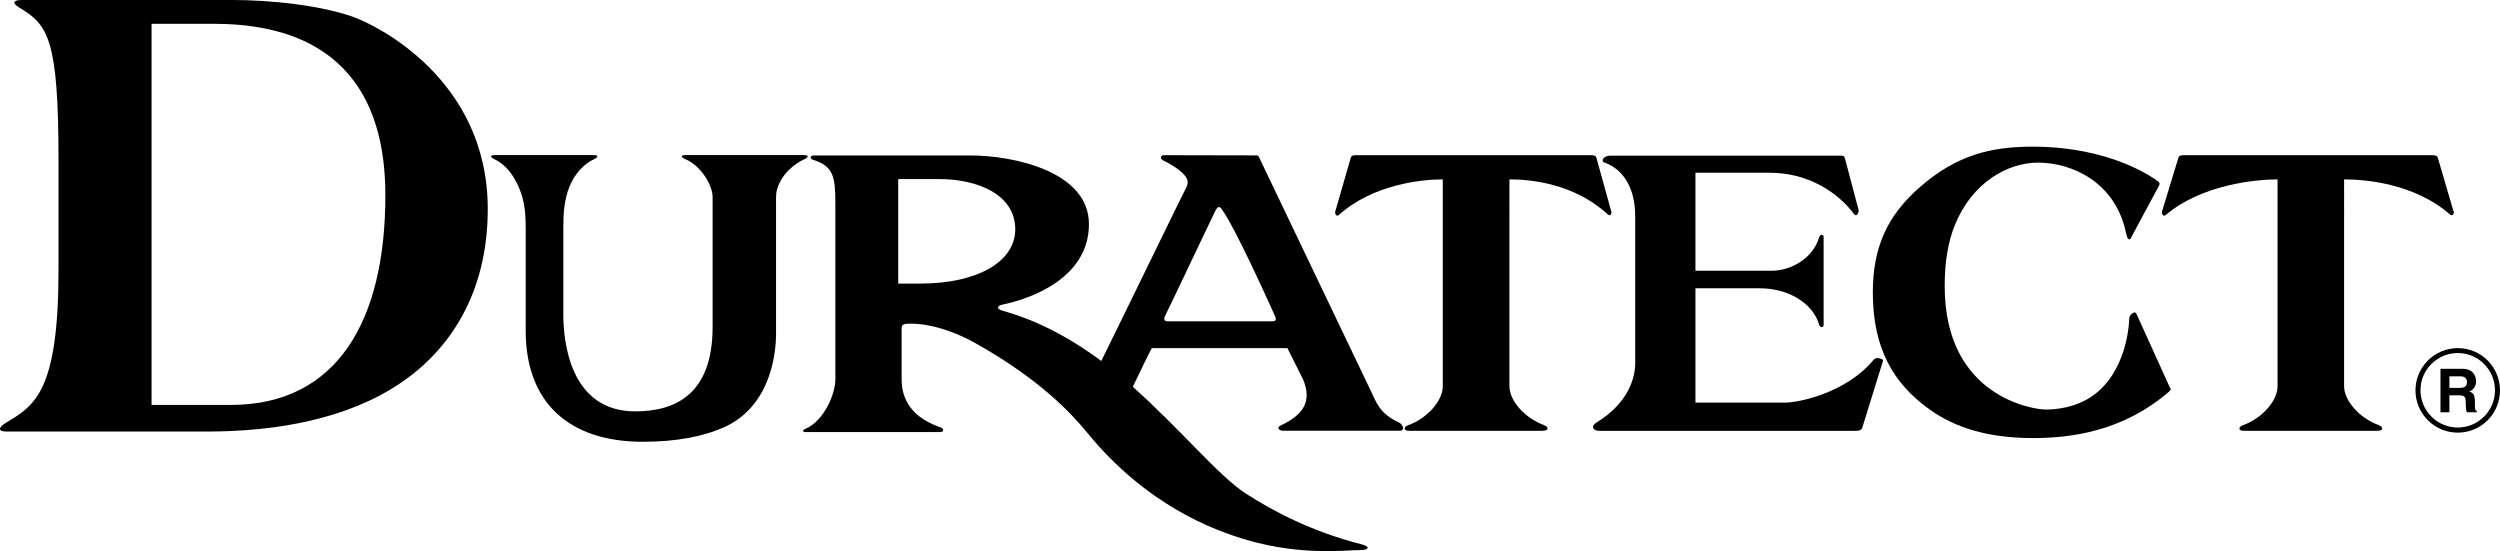 <?xml version="1.0" encoding="UTF-8"?><svg id="_レイヤー_2" xmlns="http://www.w3.org/2000/svg" viewBox="0 0 249.05 54.9"><g id="_レイヤー_1-2"><g><path d="M236.87,42.91c.63,0,.52-.4,.1-.56-1.93-.7-3.45-2.44-3.45-3.88V17.87c2.14,0,7.01,.41,10.54,3.49,.26,.23,.43-.09,.38-.24-.07-.26-1.52-5.17-1.59-5.42-.04-.15-.23-.24-.46-.24-.23,0-12.19,0-12.19,0h-12.72c-.23,0-.42,.08-.46,.23-.07,.26-1.57,5.15-1.65,5.41-.04,.15,.12,.54,.38,.32,3.57-3.04,9-3.55,11.14-3.55v20.61c0,1.44-1.52,3.18-3.45,3.88-.43,.15-.54,.56,.1,.56h13.34Z"/><path d="M52.37,22.76c0-1.45-.1-2.28-.34-3.13-.31-1.08-1.1-2.98-2.78-3.77-.4-.19-.52-.41,.09-.41h9.75c.61,0,.49,.22,.09,.41-1.68,.8-2.49,2.51-2.78,3.77-.22,.97-.28,1.68-.28,3.13v8.59c0,2.6,.63,9.63,7.16,9.63,3.99,0,7.71-1.69,7.71-8.41v-12.94c0-1.2-1.19-3.15-2.71-3.77-.51-.21-.44-.41-.02-.41h11.78c.61,0,.49,.22,.09,.41-1.68,.8-2.82,2.34-2.82,3.77v13.59c0,2.36-.7,7.38-5.26,9.38-1.94,.85-4.55,1.41-8.01,1.41-7.39,0-11.67-3.93-11.67-11.07v-10.18Z"/><path d="M153.72,42.91c.63,0,.53-.4,.1-.56-1.93-.7-3.45-2.44-3.45-3.88V17.87c2.14,0,6.46,.41,9.8,3.49,.25,.23,.4-.09,.36-.24-.07-.26-1.44-5.17-1.5-5.42-.04-.15-.22-.24-.44-.24-.22,0-11.54,0-11.54,0h-12.04c-.22,0-.4,.08-.44,.23-.07,.26-1.49,5.15-1.56,5.41-.04,.15,.11,.54,.36,.32,3.38-3.04,8.22-3.55,10.36-3.55v20.61c0,1.44-1.52,3.18-3.45,3.88-.43,.15-.54,.56,.1,.56h13.34Z"/><path d="M212.31,23.65c.16-.31,2.64-4.9,2.77-5.15,.13-.25,0-.38-.17-.49-.17-.11-4.44-3.4-12.44-3.4-4.14,0-7.56,.84-11.21,4.03-3.18,2.77-4.69,5.91-4.69,10.5,0,5.68,2.16,9.04,5.34,11.42,2.17,1.63,5.32,3.08,10.62,3.08,3.7,0,8.93-.63,13.54-4.62,.3-.26,.17-.25,.08-.44-.08-.19-3.19-7.03-3.29-7.26-.11-.23-.25-.27-.51-.04-.25,.23-.23,.3-.25,.72-.02,.42-.29,5.07-3.63,7.43-1.67,1.18-3.65,1.37-4.69,1.37s-10.05-1.14-10.05-12.29c0-2.46,.34-4.44,1.03-6.13,1.72-4.21,5.24-6.18,8.27-6.18,3.37,0,7.75,1.94,8.78,7.09,.08,.42,.28,.8,.51,.36Z"/><path d="M187.09,35.67c-.23-.02-.36,.08-.47,.21-2.66,3.19-7.29,4.23-8.85,4.23h-8.87v-11.39h6.43c2.82,0,5.26,1.48,5.89,3.61,.11,.35,.45,.33,.45,.04v-8.76c0-.29-.34-.32-.45,.04-.63,2.13-2.86,3.32-4.7,3.32h-7.62v-9.76h7.37c5.36,0,8.07,3.63,8.4,4.08,.34,.44,.53-.23,.48-.38-.13-.47-1.29-4.86-1.35-5.11-.06-.25-.17-.29-.36-.29h-23.06c-.63,0-.96,.54-.53,.69,1.6,.57,3.05,2.18,3.05,5.39v14.58c0,1.44-.65,3.96-3.88,5.94-.56,.35-.34,.81,.29,.81h25.52c.44,0,.61-.08,.7-.34,.08-.25,1.9-6.1,2.05-6.61,.04-.15-.11-.25-.51-.3Z"/><path d="M139.34,42.08c-1.93-.92-2.18-1.9-2.87-3.33l-11.08-23.16s-.06-.11-.21-.11-9.06-.02-9.28-.02-.44,.34,.06,.57c.59,.27,2.36,1.25,2.36,2.12,0,.21-.06,.41-.38,1-.28,.52-6.39,13.1-8.23,16.81-4.97-3.7-8.77-4.69-9.85-5.01-.65-.19-.52-.5-.01-.6,3.01-.62,8.63-2.73,8.63-8.03s-7.67-6.83-11.72-6.83h-15.71c-.32,0-.46,.3-.02,.44,2.02,.63,2.19,1.72,2.19,4.39v17.47c0,1.44-1.11,4.1-2.93,4.9-.42,.18-.34,.35-.02,.35h13.43c.32,0,.39-.33-.04-.48-3.36-1.16-3.84-3.35-3.84-4.78v-5.1c0-.38,.29-.44,.86-.44,2.06,0,4.41,.77,6.59,2,6.24,3.52,9.4,6.86,10.99,8.81,5.92,7.25,12.57,9.77,16.06,10.77,5.38,1.55,9.69,.98,11.15,.98,.95,0,1.05-.35,.19-.57-4.91-1.24-8.81-3.29-11.56-5.07-2.68-1.73-6.4-6.29-11.25-10.63,.59-1.23,1.71-3.55,1.89-3.85h13.51l1.56,3.11c.92,2.2,.04,3.55-2.28,4.62-.31,.14-.22,.5,.34,.5h11.56c.55,0,.37-.61-.08-.83Zm-47.66-13.83h-2.2v-10.41h4.12c3.67,0,7.54,1.48,7.54,5,0,3.25-3.8,5.41-9.46,5.41Zm34.99,3.76h-10.37c-.34,0-.4-.25-.19-.63,.21-.38,4.7-9.87,4.98-10.41,.19-.36,.36-.46,.57-.19,1.29,1.63,5.05,10.03,5.3,10.58,.25,.55,.17,.65-.29,.65Z"/><path d="M35.6,1.84c-3.5-1.37-8.99-1.84-12.35-1.84H2.17c-.89,0-.99,.31-.24,.76,2.85,1.71,3.9,3.07,3.9,15.24v10.87c0,12.16-2.38,13.53-5.23,15.24-.75,.45-.86,.88,.03,.88H20.65c6.91,0,14-1.26,19.26-4.84,4.71-3.17,8.68-8.74,8.68-17.32,0-13.09-11.32-18.33-12.99-18.98Zm-12.61,38.5h-7.89V2.37h6.16c6.55,0,17.13,1.88,17.13,17.1,0,12.42-4.76,20.87-15.4,20.87Z"/><g><path d="M243.12,36.74h2.19c1.15,0,1.36,.85,1.36,1.22,0,.48-.24,.88-.67,1.03,.36,.16,.55,.29,.55,1.1,0,.63,0,.79,.19,.86v.12h-1c-.06-.21-.1-.43-.1-.88,0-.59-.04-.81-.7-.81h-.93v1.69h-.89v-4.33Zm1.94,1.9c.47,0,.7-.16,.7-.59,0-.23-.11-.56-.63-.56h-1.12v1.15h1.06Z"/><path d="M244.84,43.1c1.12,0,2.18-.44,2.98-1.23,.79-.8,1.23-1.85,1.23-2.98s-.44-2.18-1.23-2.98c-.79-.79-1.85-1.23-2.98-1.23-2.32,0-4.21,1.89-4.21,4.21,0,1.13,.44,2.18,1.24,2.98,.79,.79,1.85,1.23,2.98,1.23Zm-3.71-4.22c0-.99,.38-1.92,1.09-2.62,.7-.7,1.63-1.09,2.62-1.09s1.92,.38,2.62,1.09c.7,.7,1.09,1.63,1.09,2.62,0,2.05-1.66,3.71-3.71,3.71-.99,0-1.92-.39-2.62-1.09-.7-.7-1.09-1.63-1.09-2.63Z"/></g></g></g></svg>